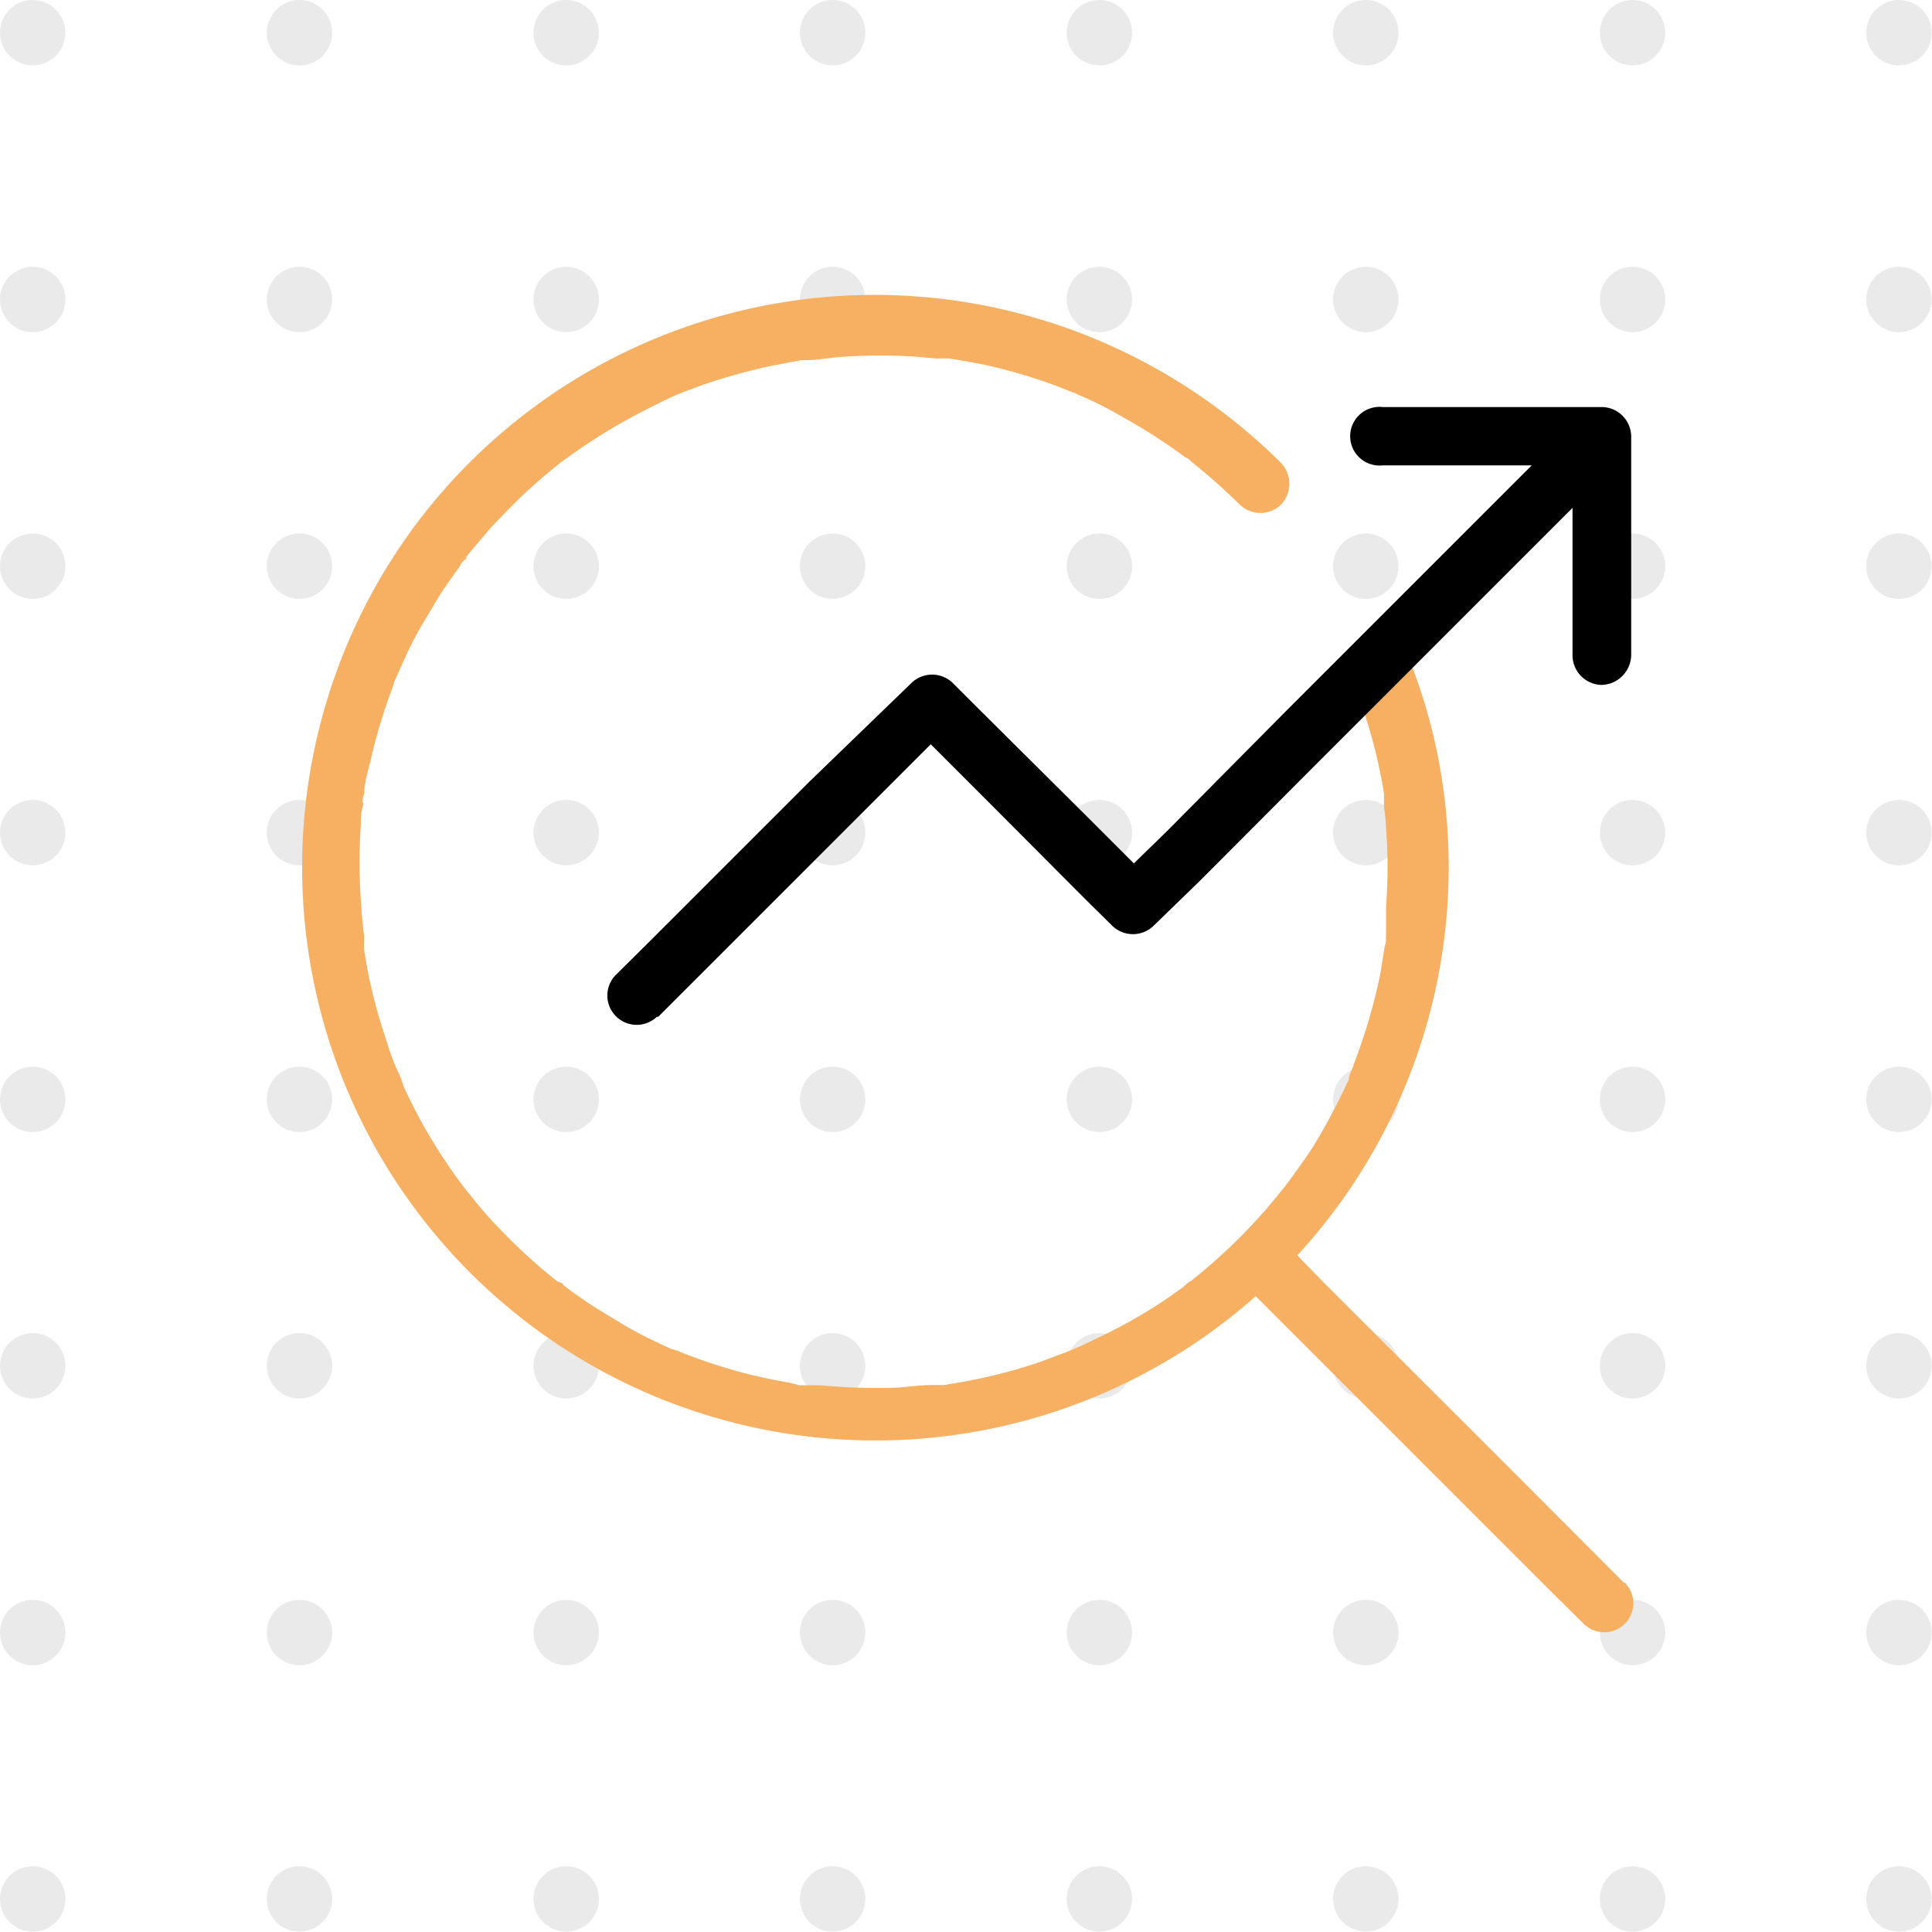 
<svg xmlns='http://www.w3.org/2000/svg' viewBox='0 0 57.29 57.29'><defs><style>.cls-1{fill:#eaeaea;}.cls-2{fill:#f7b062;}.cls-3{fill:#000;}</style></defs><g id='Layer_2' data-name='Layer 2'><g id='Layer_1-2' data-name='Layer 1'><circle class='cls-1' cx='0.97' cy='0.97' r='0.97'/><circle class='cls-1' cx='8.88' cy='0.97' r='0.97'/><circle class='cls-1' cx='16.79' cy='0.97' r='0.97'/><circle class='cls-1' cx='24.69' cy='0.97' r='0.97'/><circle class='cls-1' cx='32.6' cy='0.97' r='0.97'/><circle class='cls-1' cx='40.5' cy='0.97' r='0.97'/><circle class='cls-1' cx='48.41' cy='0.97' r='0.97'/><circle class='cls-1' cx='56.31' cy='0.97' r='0.97'/><circle class='cls-1' cx='0.97' cy='8.88' r='0.97'/><circle class='cls-1' cx='8.88' cy='8.88' r='0.97'/><circle class='cls-1' cx='16.79' cy='8.88' r='0.97'/><circle class='cls-1' cx='24.69' cy='8.88' r='0.97'/><circle class='cls-1' cx='32.6' cy='8.88' r='0.97'/><circle class='cls-1' cx='40.5' cy='8.88' r='0.97'/><circle class='cls-1' cx='48.41' cy='8.88' r='0.97'/><circle class='cls-1' cx='56.31' cy='8.88' r='0.97'/><circle class='cls-1' cx='0.97' cy='16.79' r='0.97'/><circle class='cls-1' cx='8.88' cy='16.79' r='0.97'/><circle class='cls-1' cx='16.79' cy='16.79' r='0.97'/><circle class='cls-1' cx='24.69' cy='16.79' r='0.97'/><circle class='cls-1' cx='32.6' cy='16.79' r='0.97'/><circle class='cls-1' cx='40.5' cy='16.79' r='0.97'/><circle class='cls-1' cx='48.41' cy='16.79' r='0.97'/><circle class='cls-1' cx='56.31' cy='16.79' r='0.97'/><circle class='cls-1' cx='0.97' cy='24.69' r='0.97'/><circle class='cls-1' cx='8.88' cy='24.69' r='0.97'/><circle class='cls-1' cx='16.79' cy='24.69' r='0.97'/><circle class='cls-1' cx='24.69' cy='24.69' r='0.97'/><circle class='cls-1' cx='32.6' cy='24.69' r='0.97'/><circle class='cls-1' cx='40.5' cy='24.69' r='0.97'/><circle class='cls-1' cx='48.41' cy='24.69' r='0.97'/><circle class='cls-1' cx='56.31' cy='24.69' r='0.97'/><circle class='cls-1' cx='0.97' cy='32.6' r='0.97'/><circle class='cls-1' cx='8.88' cy='32.6' r='0.97'/><circle class='cls-1' cx='16.79' cy='32.6' r='0.97'/><circle class='cls-1' cx='24.69' cy='32.6' r='0.97'/><circle class='cls-1' cx='32.6' cy='32.6' r='0.97'/><circle class='cls-1' cx='40.5' cy='32.6' r='0.97'/><circle class='cls-1' cx='48.41' cy='32.6' r='0.97'/><circle class='cls-1' cx='56.31' cy='32.6' r='0.97'/><circle class='cls-1' cx='0.97' cy='40.5' r='0.97'/><circle class='cls-1' cx='8.88' cy='40.5' r='0.97'/><circle class='cls-1' cx='16.79' cy='40.5' r='0.97'/><circle class='cls-1' cx='24.69' cy='40.5' r='0.97'/><circle class='cls-1' cx='32.6' cy='40.5' r='0.97'/><circle class='cls-1' cx='40.5' cy='40.5' r='0.97'/><circle class='cls-1' cx='48.41' cy='40.5' r='0.97'/><circle class='cls-1' cx='56.31' cy='40.5' r='0.97'/><circle class='cls-1' cx='0.97' cy='48.41' r='0.97'/><circle class='cls-1' cx='8.88' cy='48.41' r='0.97'/><circle class='cls-1' cx='16.79' cy='48.41' r='0.97'/><circle class='cls-1' cx='24.69' cy='48.41' r='0.97'/><circle class='cls-1' cx='32.6' cy='48.41' r='0.97'/><circle class='cls-1' cx='40.5' cy='48.41' r='0.97'/><circle class='cls-1' cx='48.41' cy='48.41' r='0.97'/><circle class='cls-1' cx='56.31' cy='48.41' r='0.97'/><circle class='cls-1' cx='0.97' cy='56.31' r='0.97'/><circle class='cls-1' cx='8.88' cy='56.31' r='0.97'/><circle class='cls-1' cx='16.79' cy='56.31' r='0.97'/><circle class='cls-1' cx='24.69' cy='56.31' r='0.97'/><circle class='cls-1' cx='32.6' cy='56.31' r='0.97'/><circle class='cls-1' cx='40.5' cy='56.31' r='0.97'/><circle class='cls-1' cx='48.41' cy='56.31' r='0.97'/><circle class='cls-1' cx='56.31' cy='56.31' r='0.97'/><path class='cls-2' d='M40.06,20.06a16.4,16.4,0,0,1,.74,2.28c.09.39.18.79.24,1.19,0,.08,0,.17,0,.25s0,.22,0,.08v.07a6,6,0,0,1,.06.61,15.5,15.5,0,0,1,0,2.36c0,.2,0,.39,0,.58l0,.29a.49.49,0,0,0,0,.12c0,.06-.06.25,0,0-.09.38-.12.79-.21,1.18a17,17,0,0,1-.68,2.31c-.06.18-.13.35-.2.52h0A.61.61,0,0,0,40,32l-.14.3c-.18.37-.37.74-.57,1.1s-.4.69-.62,1l-.35.49-.2.27s-.09.13,0,0l-.13.16a16.19,16.19,0,0,1-1.69,1.82c-.28.26-.58.52-.88.76l-.12.1c-.07.05-.09,0,0,0a.87.87,0,0,0-.22.17l-.48.34a15.38,15.38,0,0,1-2,1.14l-.5.24-.25.11h0l-.17.07c-.34.13-.68.26-1,.37a15.73,15.73,0,0,1-2.15.54l-.53.09H28c.15,0,0,0-.06,0l-.29,0c-.37,0-.74.06-1.1.08a18.13,18.13,0,0,1-2.21-.07l-.27,0-.11,0s-.22,0-.06,0h-.06l-.12,0L23.4,41c-.36-.06-.72-.14-1.08-.22a16.3,16.3,0,0,1-2.15-.69A2,2,0,0,1,20,40c.22.12-.05,0-.1,0l-.53-.25c-.34-.16-.69-.35-1-.54s-.63-.38-.94-.58l-.46-.32-.25-.19a.61.61,0,0,0-.1-.07c.09.06.1.07.05,0L16.53,38a16.41,16.41,0,0,1-1.74-1.59,10.77,10.77,0,0,1-.77-.88l-.18-.22-.08-.1c.12.17,0,0,0,0s-.24-.32-.35-.48a16,16,0,0,1-1.17-1.95L12,32.29A2.72,2.72,0,0,1,11.9,32l-.06-.14s-.12-.21,0,0a6.26,6.26,0,0,1-.38-1,16.08,16.08,0,0,1-.57-2.14l-.09-.53a1.55,1.55,0,0,1,0-.29s0,.21,0,.05a1.1,1.1,0,0,1,0-.18c-.05-.36-.08-.73-.1-1.1a16.16,16.16,0,0,1,0-2.2c0-.18,0-.35.05-.53s0-.11,0-.15,0,.21,0,.05,0-.19.05-.29c0-.37.13-.73.21-1.09a16.17,16.17,0,0,1,.66-2.15c0-.07.05-.15.08-.22l.06-.14c0-.11-.06.15,0,0l.24-.53c.16-.35.34-.69.53-1s.37-.64.57-.94l.32-.46.18-.25c0-.08.16-.17.18-.26,0,.12-.07.1,0,0l.08-.1.2-.24.39-.46c.26-.29.54-.57.82-.85s.57-.53.87-.79l.44-.36h0l.1-.07.25-.18a16.8,16.8,0,0,1,1.94-1.19c.34-.18.69-.35,1-.5l.11-.05,0,0,.25-.1.54-.2a17.36,17.36,0,0,1,2.14-.59l.53-.1.29-.05.12,0h0c.37,0,.73-.08,1.1-.1a16.16,16.16,0,0,1,2.2,0l.54.05.26,0h-.05l.18,0c.36.05.72.12,1.08.19a15.79,15.79,0,0,1,2.16.64l.48.19c.05,0,.19.07,0,0l.11.05.28.12c.35.16.7.34,1,.52a16,16,0,0,1,1.92,1.23c.06,0,.23.16.08.05l.25.2.43.36q.43.38.84.78a.88.88,0,0,0,1.23,0,.9.9,0,0,0,0-1.23,17.14,17.14,0,0,0-8.41-4.59,17,17,0,0,0-17.24,6.4,17,17,0,1,0,30.15,6.21,16.66,16.66,0,0,0-.73-2.27A.88.88,0,0,0,40.67,19a.9.9,0,0,0-.61,1.07Z'/><path class='cls-2' d='M48.15,46.93,44.7,43.47,39.22,38,38,36.74a.88.88,0,0,0-1.23,0,.9.9,0,0,0,0,1.23l3.45,3.45,5.49,5.49,1.25,1.24a.86.86,0,0,0,1.22-1.22Z'/><path class='cls-3' d='M19.52,30.15l2.94-2.94,4.68-4.68,1.06-1.06H27l2,2,3.23,3.24.75.74a.88.88,0,0,0,1.23,0L35.6,26.1l3.32-3.33,4-4,3.47-3.47c.56-.56,1.14-1.11,1.68-1.69l0,0a.88.88,0,0,0,0-1.23.9.9,0,0,0-1.23,0l-1.38,1.38-3.33,3.33-4,4L34.7,24.55c-.56.56-1.15,1.1-1.68,1.68l0,0h1.23l-2-2L29,21l-.75-.75a.88.88,0,0,0-1.22,0L24,23.18l-4.68,4.68-1.07,1.06a.87.87,0,0,0,1.23,1.23Z'/><path class='cls-3' d='M41,13.8h6.5l-.87-.86v6.5a.88.88,0,0,0,.87.87.9.9,0,0,0,.87-.87v-6.5a.88.88,0,0,0-.87-.87H41a.87.87,0,1,0,0,1.73Z'/></g></g></svg>